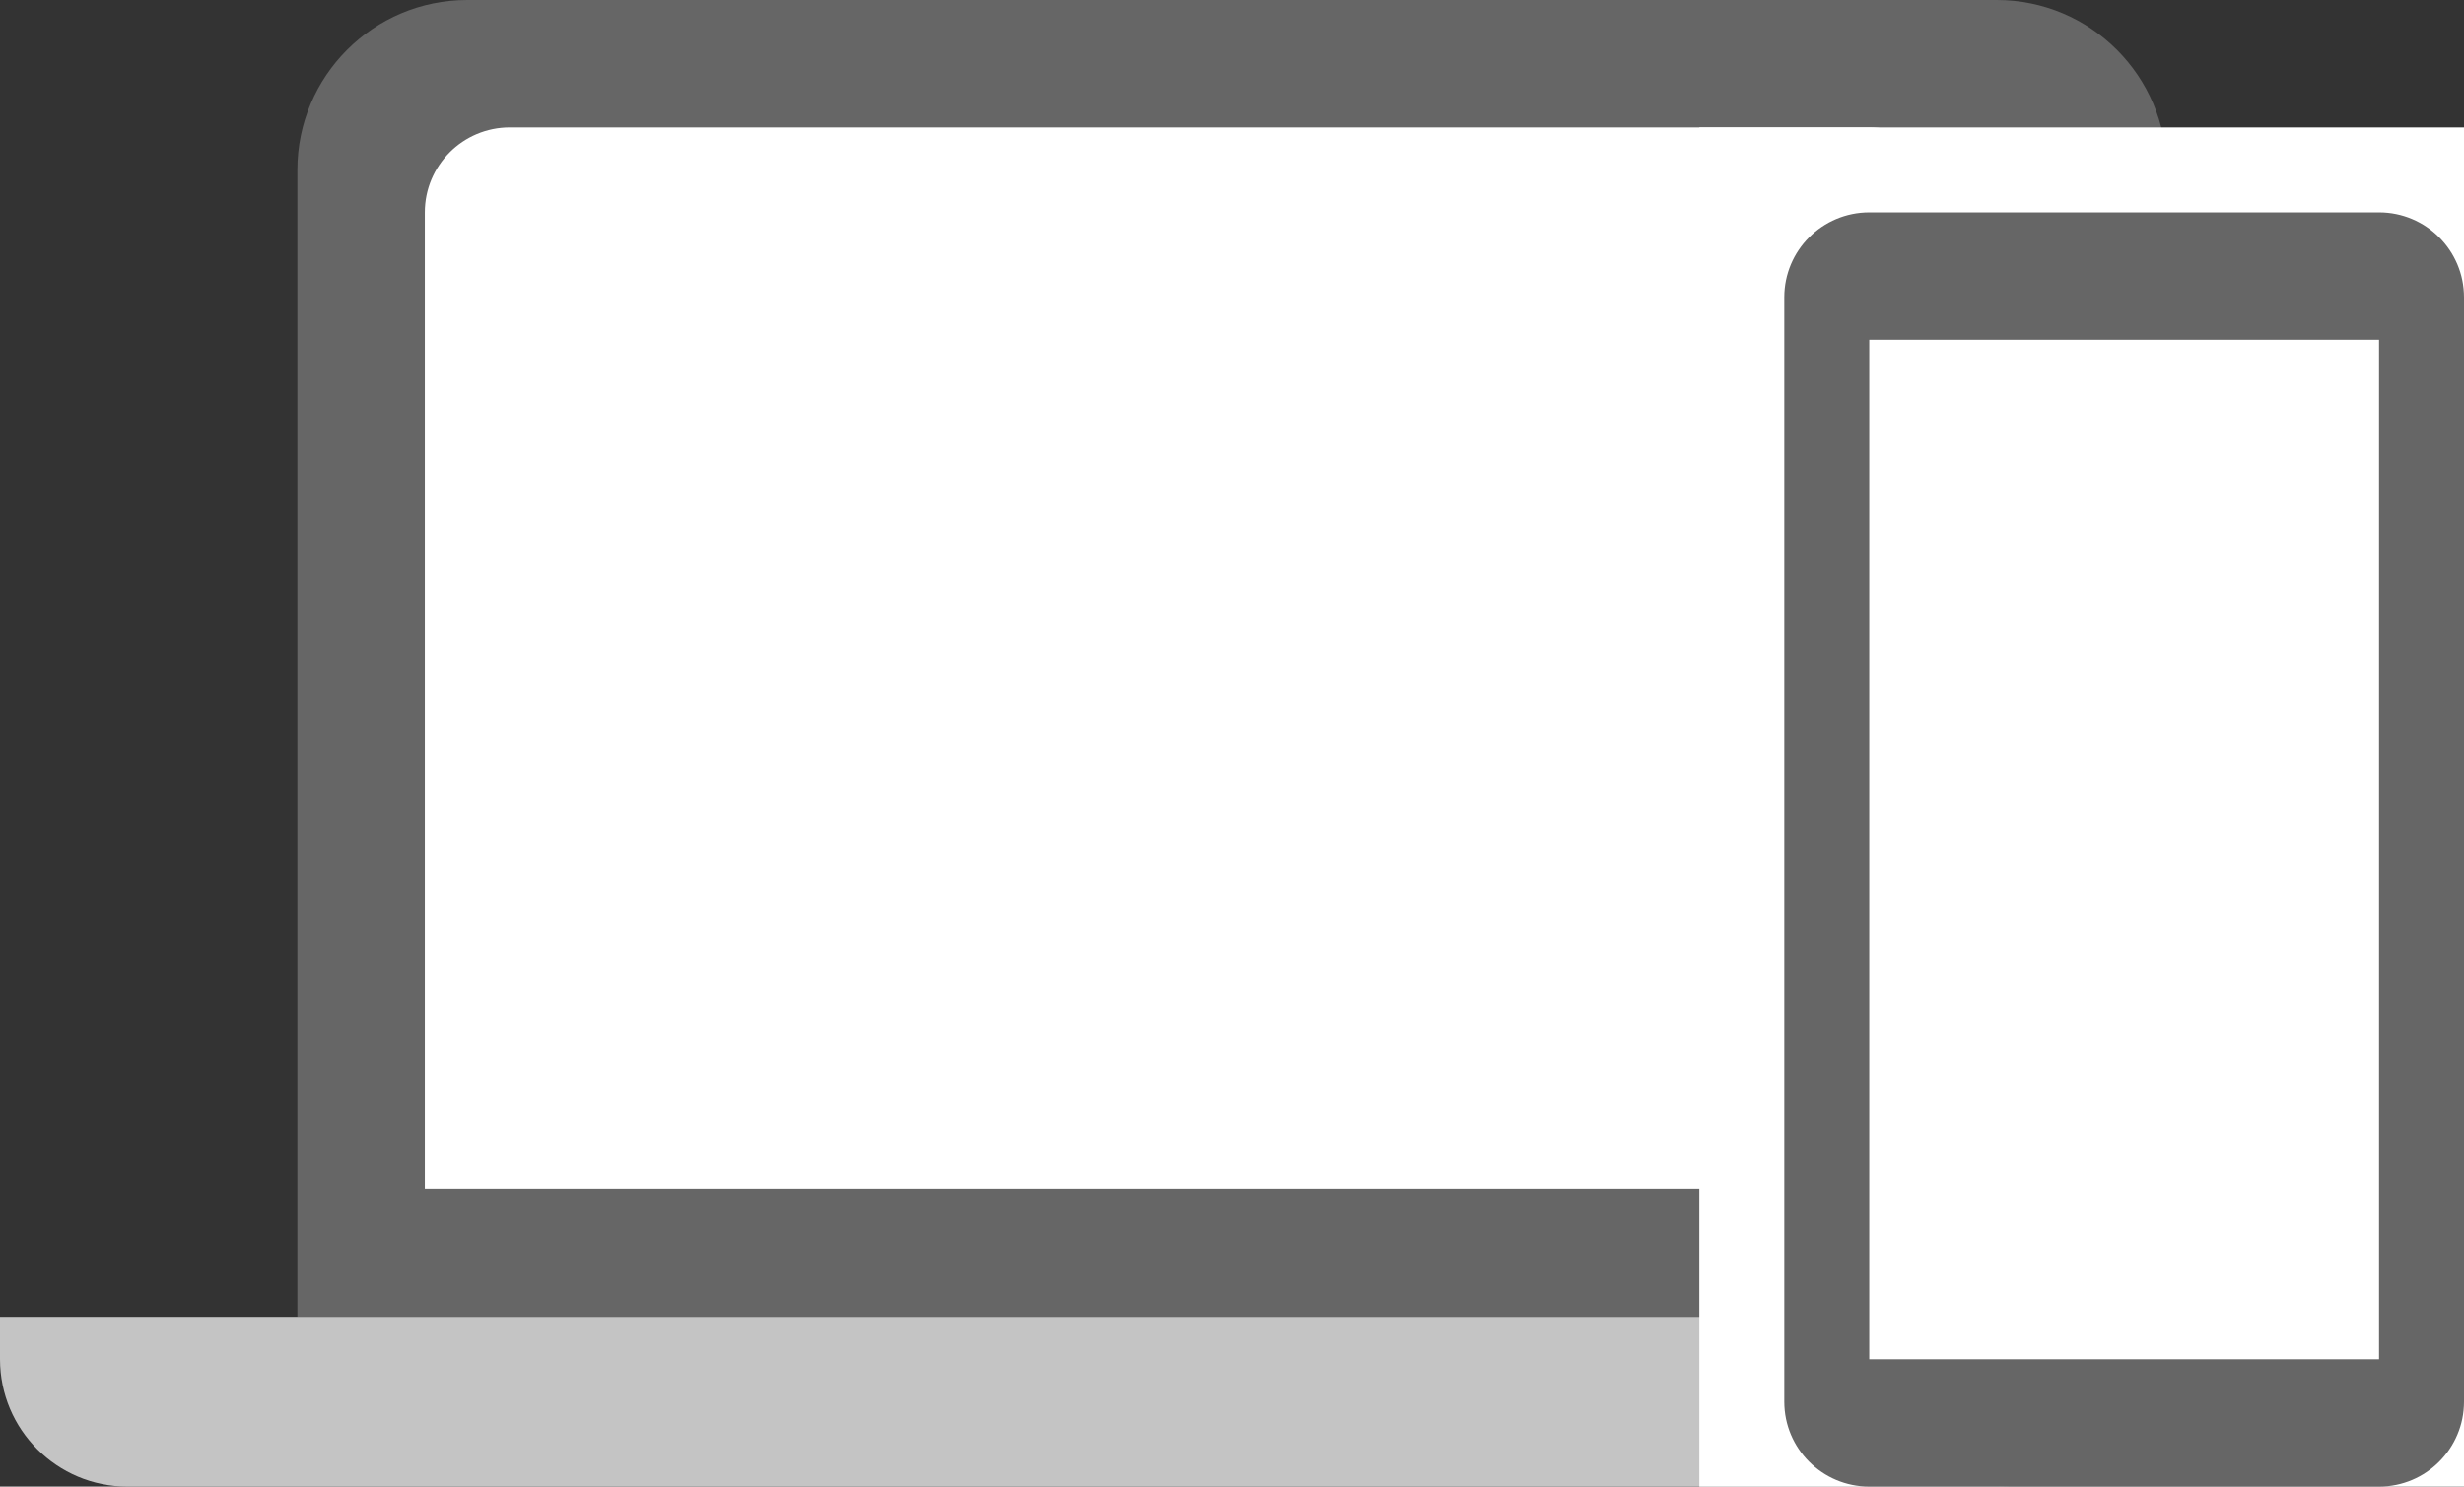 <svg width="58" height="35" viewBox="0 0 58 35" fill="none" xmlns="http://www.w3.org/2000/svg">
<rect x="0" y="0" width="58" height="35" fill="#333333" stroke="none"/>
<path d="M7 4C7 1.791 8.791 0 11 0H47C49.209 0 51 1.791 51 4V31H7V4Z" fill="#666666"/>
<path d="M10 5C10 3.895 10.895 3 12 3H44C45.105 3 46 3.895 46 5V28H10V5Z" fill="white"/>
<path d="M0 31H50V32C50 33.657 48.657 35 47 35H3C1.343 35 0 33.657 0 32V31Z" fill="#C4C4C4"/>
<path d="M40 3H58V35H40V3Z" fill="white"/>
<path d="M42 7C42 5.895 42.895 5 44 5H56C57.105 5 58 5.895 58 7V33C58 34.105 57.105 35 56 35H44C42.895 35 42 34.105 42 33V7Z" fill="#666666"/>
<path d="M44 8H56V32H44V8Z" fill="white"/>
</svg>
